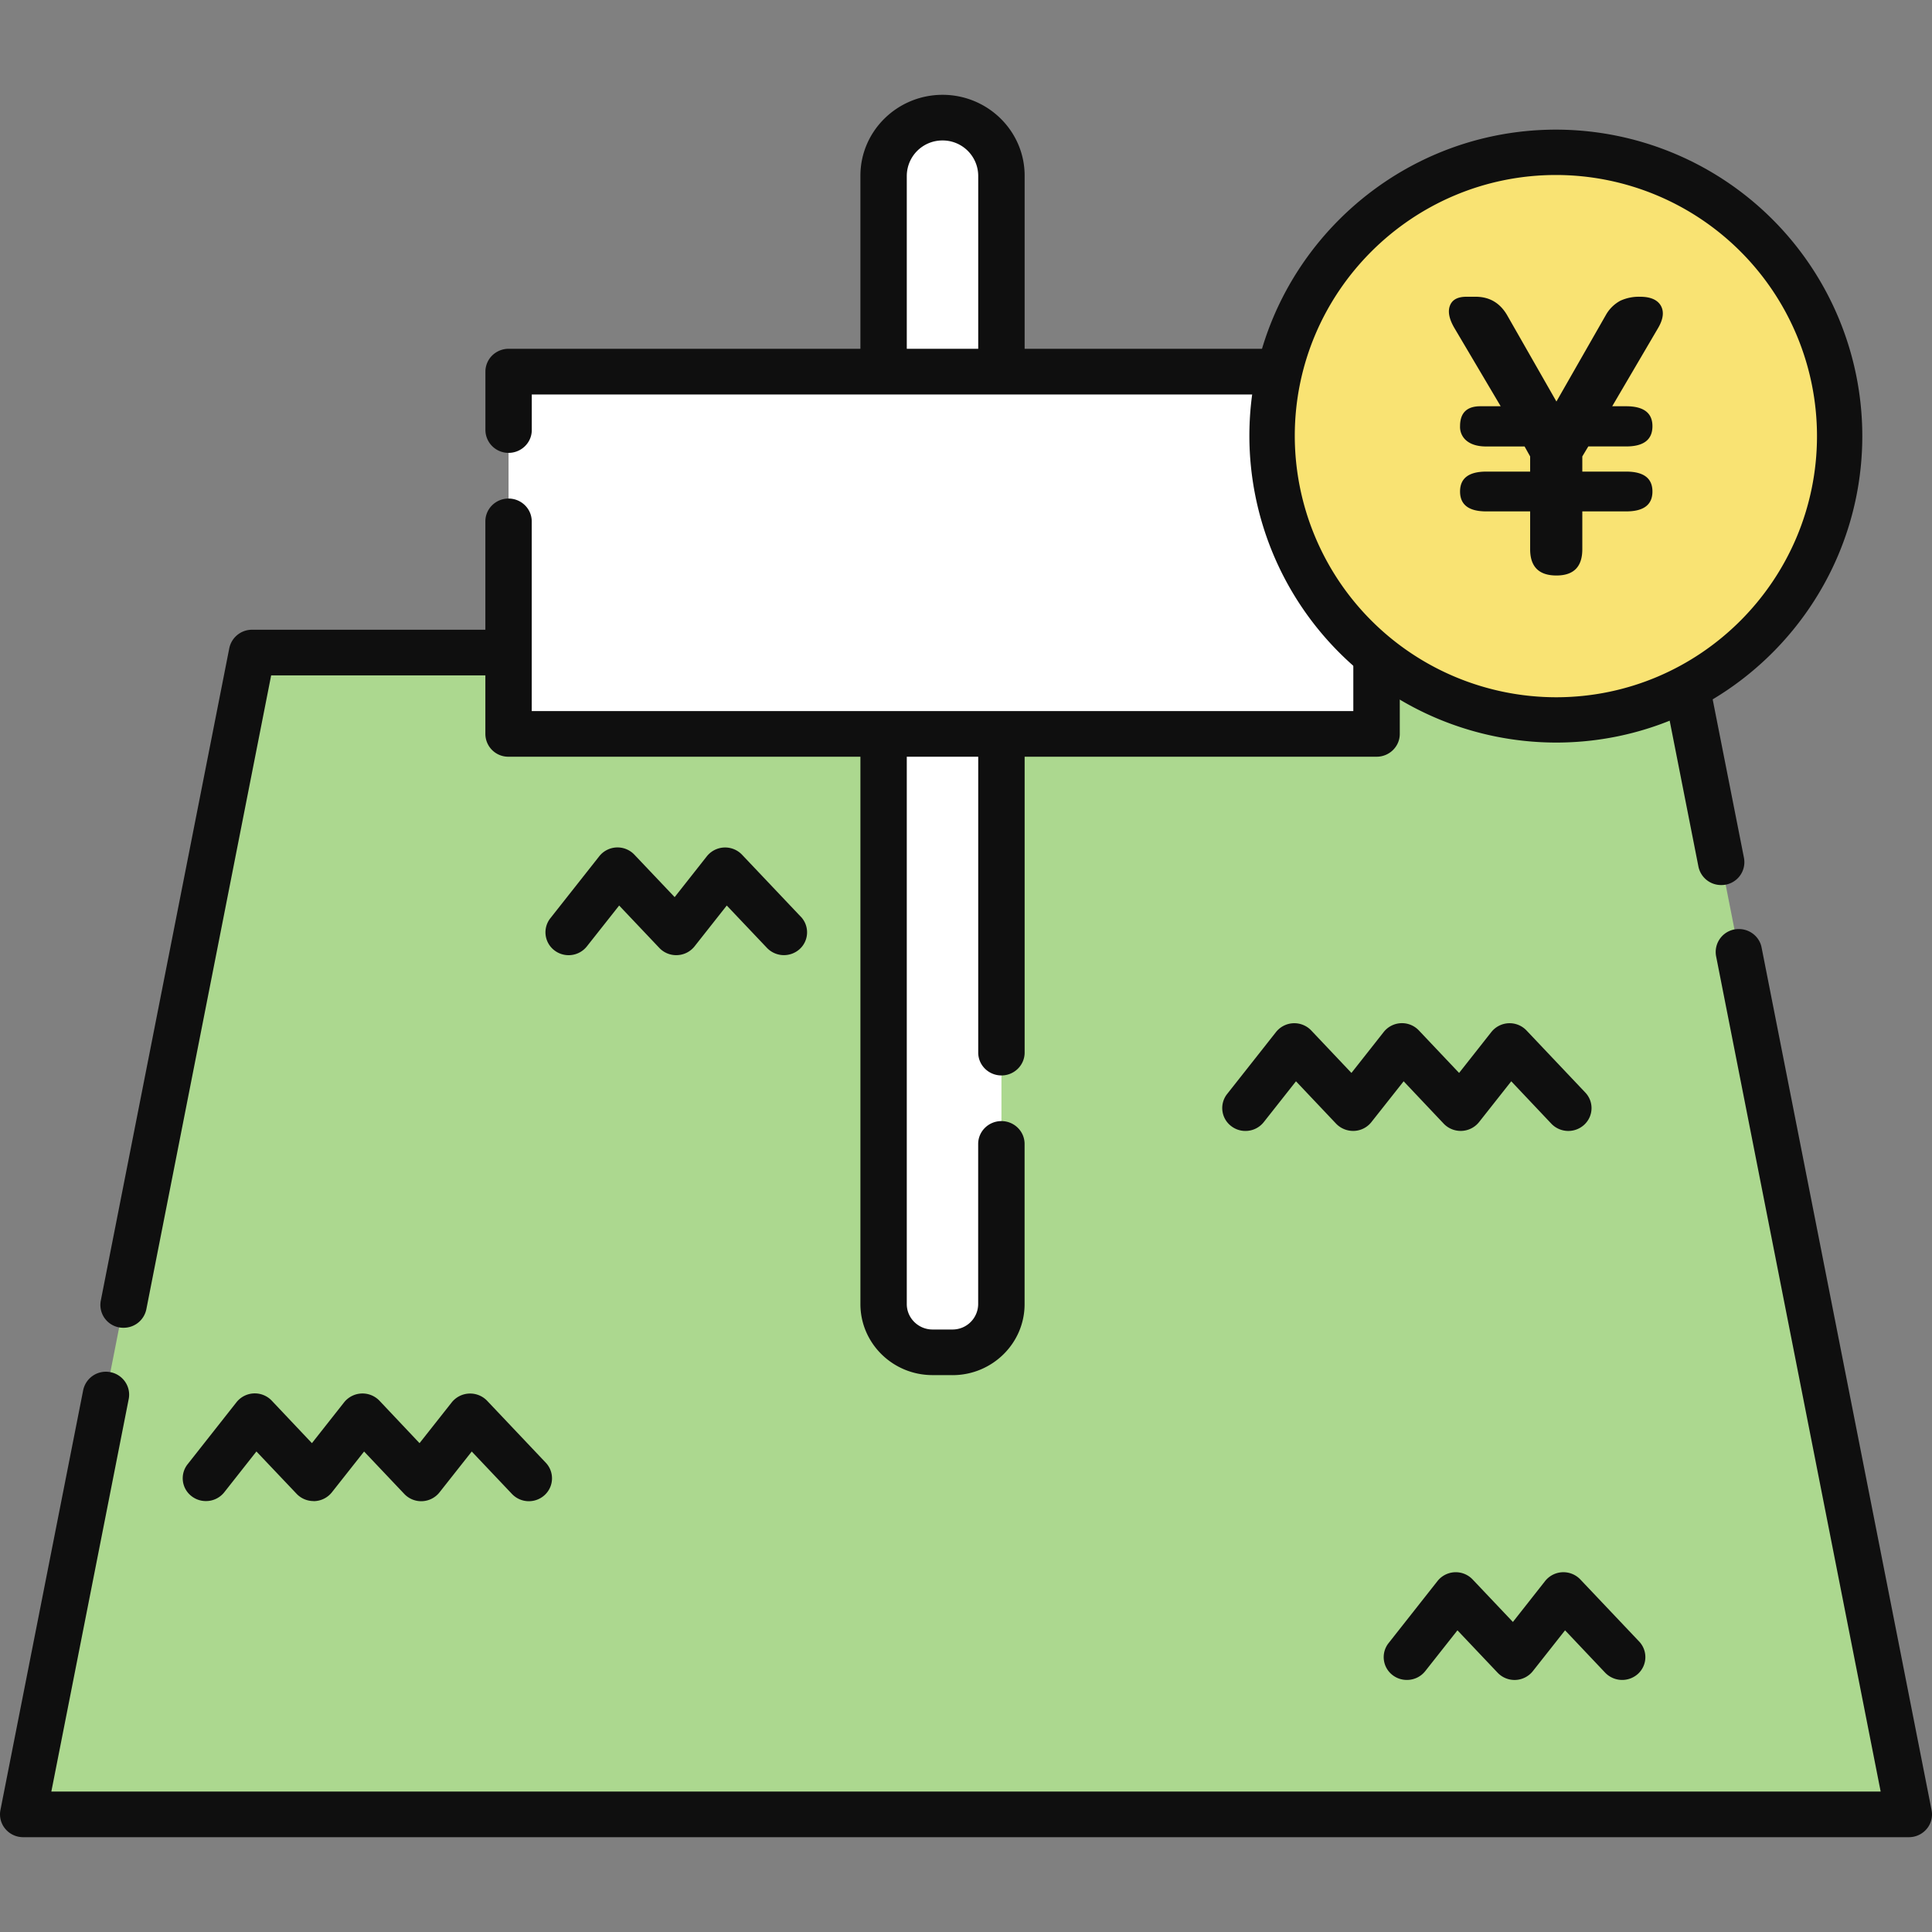 <svg xmlns="http://www.w3.org/2000/svg" width="40" height="40"><rect width="100%" height="100%" fill="#808080" stroke="none"/><path d="M39.52 37.565H.481L5.22 13.511h29.561l4.739 24.054z" style="fill:#acd88f"/><path d="M39.52 38.037H.48a.48.48 0 0 1-.37-.172.465.465 0 0 1-.101-.39l1.713-8.692a.48.48 0 0 1 .563-.374c.259.05.43.298.38.555l-1.602 8.128h37.874L35.53 19.798a.475.475 0 0 1 .472-.563c.23 0 .428.162.47.383l3.519 17.857a.463.463 0 0 1-.1.39.48.48 0 0 1-.372.172ZM2.56 27.49a.473.473 0 0 1-.473-.563l2.66-13.506a.48.48 0 0 1 .473-.383H34.78c.23 0 .427.16.47.383l.857 4.34a.474.474 0 0 1-.473.563.478.478 0 0 1-.47-.383l-.78-3.958H5.614L3.03 27.106a.479.479 0 0 1-.47.384Z" style="fill:#0f0f0f"/><path d="M6.492 31.078a.485.485 0 0 1-.351-.15l-.832-.877-.666.845a.482.482 0 0 1-.38.182.48.48 0 0 1-.294-.099.467.467 0 0 1-.085-.663l1.012-1.284A.484.484 0 0 1 5.627 29l.831.879.667-.846A.487.487 0 0 1 7.856 29l.83.879.668-.846a.488.488 0 0 1 .73-.033l1.216 1.284c.18.191.17.49-.023.669a.483.483 0 0 1-.679-.024l-.831-.877-.667.845a.483.483 0 0 1-.731.032l-.831-.877-.667.845a.484.484 0 0 1-.357.182h-.021ZM25.785 23.415a.479.479 0 0 1-.294-.1.469.469 0 0 1-.086-.663l1.013-1.284a.484.484 0 0 1 .731-.032l.831.878.667-.846a.482.482 0 0 1 .731-.032l.831.878.667-.846a.483.483 0 0 1 .73-.032l1.216 1.284c.181.191.17.49-.024.668a.486.486 0 0 1-.679-.023l-.83-.878-.667.845a.487.487 0 0 1-.731.033l-.83-.878-.668.845a.48.48 0 0 1-.357.182.49.49 0 0 1-.374-.15l-.83-.877-.667.845a.482.482 0 0 1-.38.183ZM29.127 34.781a.479.479 0 0 1-.294-.099.468.468 0 0 1-.084-.663l1.012-1.284a.482.482 0 0 1 .73-.032l.832.878.666-.846a.484.484 0 0 1 .732-.032l1.216 1.283c.18.191.17.49-.024.669a.488.488 0 0 1-.68-.024l-.83-.877-.667.845a.484.484 0 0 1-.73.032l-.831-.877-.667.845a.481.481 0 0 1-.38.182ZM11.773 19.776a.482.482 0 0 1-.295-.1.47.47 0 0 1-.085-.663l1.013-1.284a.482.482 0 0 1 .73-.032l.832.877.666-.845a.484.484 0 0 1 .73-.032l1.216 1.283h.001c.18.191.17.491-.024.669a.486.486 0 0 1-.678-.024l-.832-.877-.666.844a.48.48 0 0 1-.358.183.48.48 0 0 1-.373-.15l-.831-.877-.667.844a.48.48 0 0 1-.38.184Z" style="fill:#0f0f0f"/><path d="M19.722 27.998h-.416a1.004 1.004 0 0 1-1.012-.996V3.636c0-.663.546-1.2 1.22-1.2.673 0 1.22.537 1.22 1.2v23.366c0 .55-.454.996-1.012.996Z" style="fill:#fff"/><path d="M19.722 28.47h-.415c-.824 0-1.492-.659-1.493-1.468V3.636c0-.922.763-1.672 1.7-1.673.937 0 1.7.75 1.7 1.673v18.157c0 .26-.215.473-.48.473s-.481-.212-.481-.473V3.636a.736.736 0 0 0-.739-.728.737.737 0 0 0-.74.728v23.366c.001.288.24.523.532.524h.416a.53.53 0 0 0 .53-.524v-3.318c0-.261.216-.473.481-.473s.48.212.48.473v3.318c0 .809-.669 1.468-1.491 1.469Z" style="fill:#0f0f0f"/><path d="M10.528 7.694h17.971v7.5H10.528z" style="fill:#fff" transform="rotate(180 19.514 11.444)"/><path d="M28.5 15.667H10.529a.474.474 0 0 1-.48-.473v-4.4c0-.26.214-.472.48-.472.264 0 .48.212.48.473v3.927h17.01V8.167H11.01v.737c0 .26-.216.472-.48.472a.477.477 0 0 1-.48-.472v-1.21c0-.124.05-.246.14-.334a.489.489 0 0 1 .34-.139h17.97c.128 0 .25.051.34.139.09.088.141.21.141.335v7.5c0 .125-.05.244-.141.334a.481.481 0 0 1-.34.138Z" style="fill:#0f0f0f"/><path d="M38.088 9.025a5.88 5.88 0 0 1-5.87 5.88 5.881 5.881 0 0 1-5.881-5.88 5.88 5.88 0 0 1 5.88-5.87 5.877 5.877 0 0 1 5.871 5.87Z" style="fill:#f9e373"/><path d="M32.224 11.915c-.362 0-.544-.181-.544-.544v-.783h-.907c-.363 0-.544-.137-.544-.412 0-.275.181-.412.544-.412h.907V9.45l-.115-.206h-.791c-.17 0-.304-.037-.4-.111a.368.368 0 0 1-.145-.31c0-.274.14-.412.42-.412h.421l-.956-1.616c-.11-.187-.142-.342-.095-.466.047-.124.16-.185.342-.185h.19c.286 0 .502.126.651.379l1.022 1.79 1.023-1.79a.755.755 0 0 1 .301-.297.92.92 0 0 1 .408-.082c.214 0 .357.061.43.185.07.124.051.28-.059.466l-.948 1.616h.289c.362 0 .544.138.544.412 0 .281-.182.42-.544.42h-.784l-.124.207v.314h.908c.362 0 .544.137.544.412 0 .275-.182.412-.544.412h-.908v.783c0 .363-.178.544-.536.544Z" style="fill:#0f0f0f"/><path d="M32.217 15.374a6.357 6.357 0 0 1-6.35-6.35c0-3.495 2.85-6.34 6.35-6.34a6.347 6.347 0 0 1 6.34 6.34c0 3.502-2.844 6.35-6.34 6.35Zm0-11.751c-2.983 0-5.41 2.423-5.41 5.402a5.417 5.417 0 0 0 5.41 5.411c2.979 0 5.402-2.427 5.402-5.411a5.408 5.408 0 0 0-5.402-5.402Z" style="fill:#0f0f0f"/></svg>